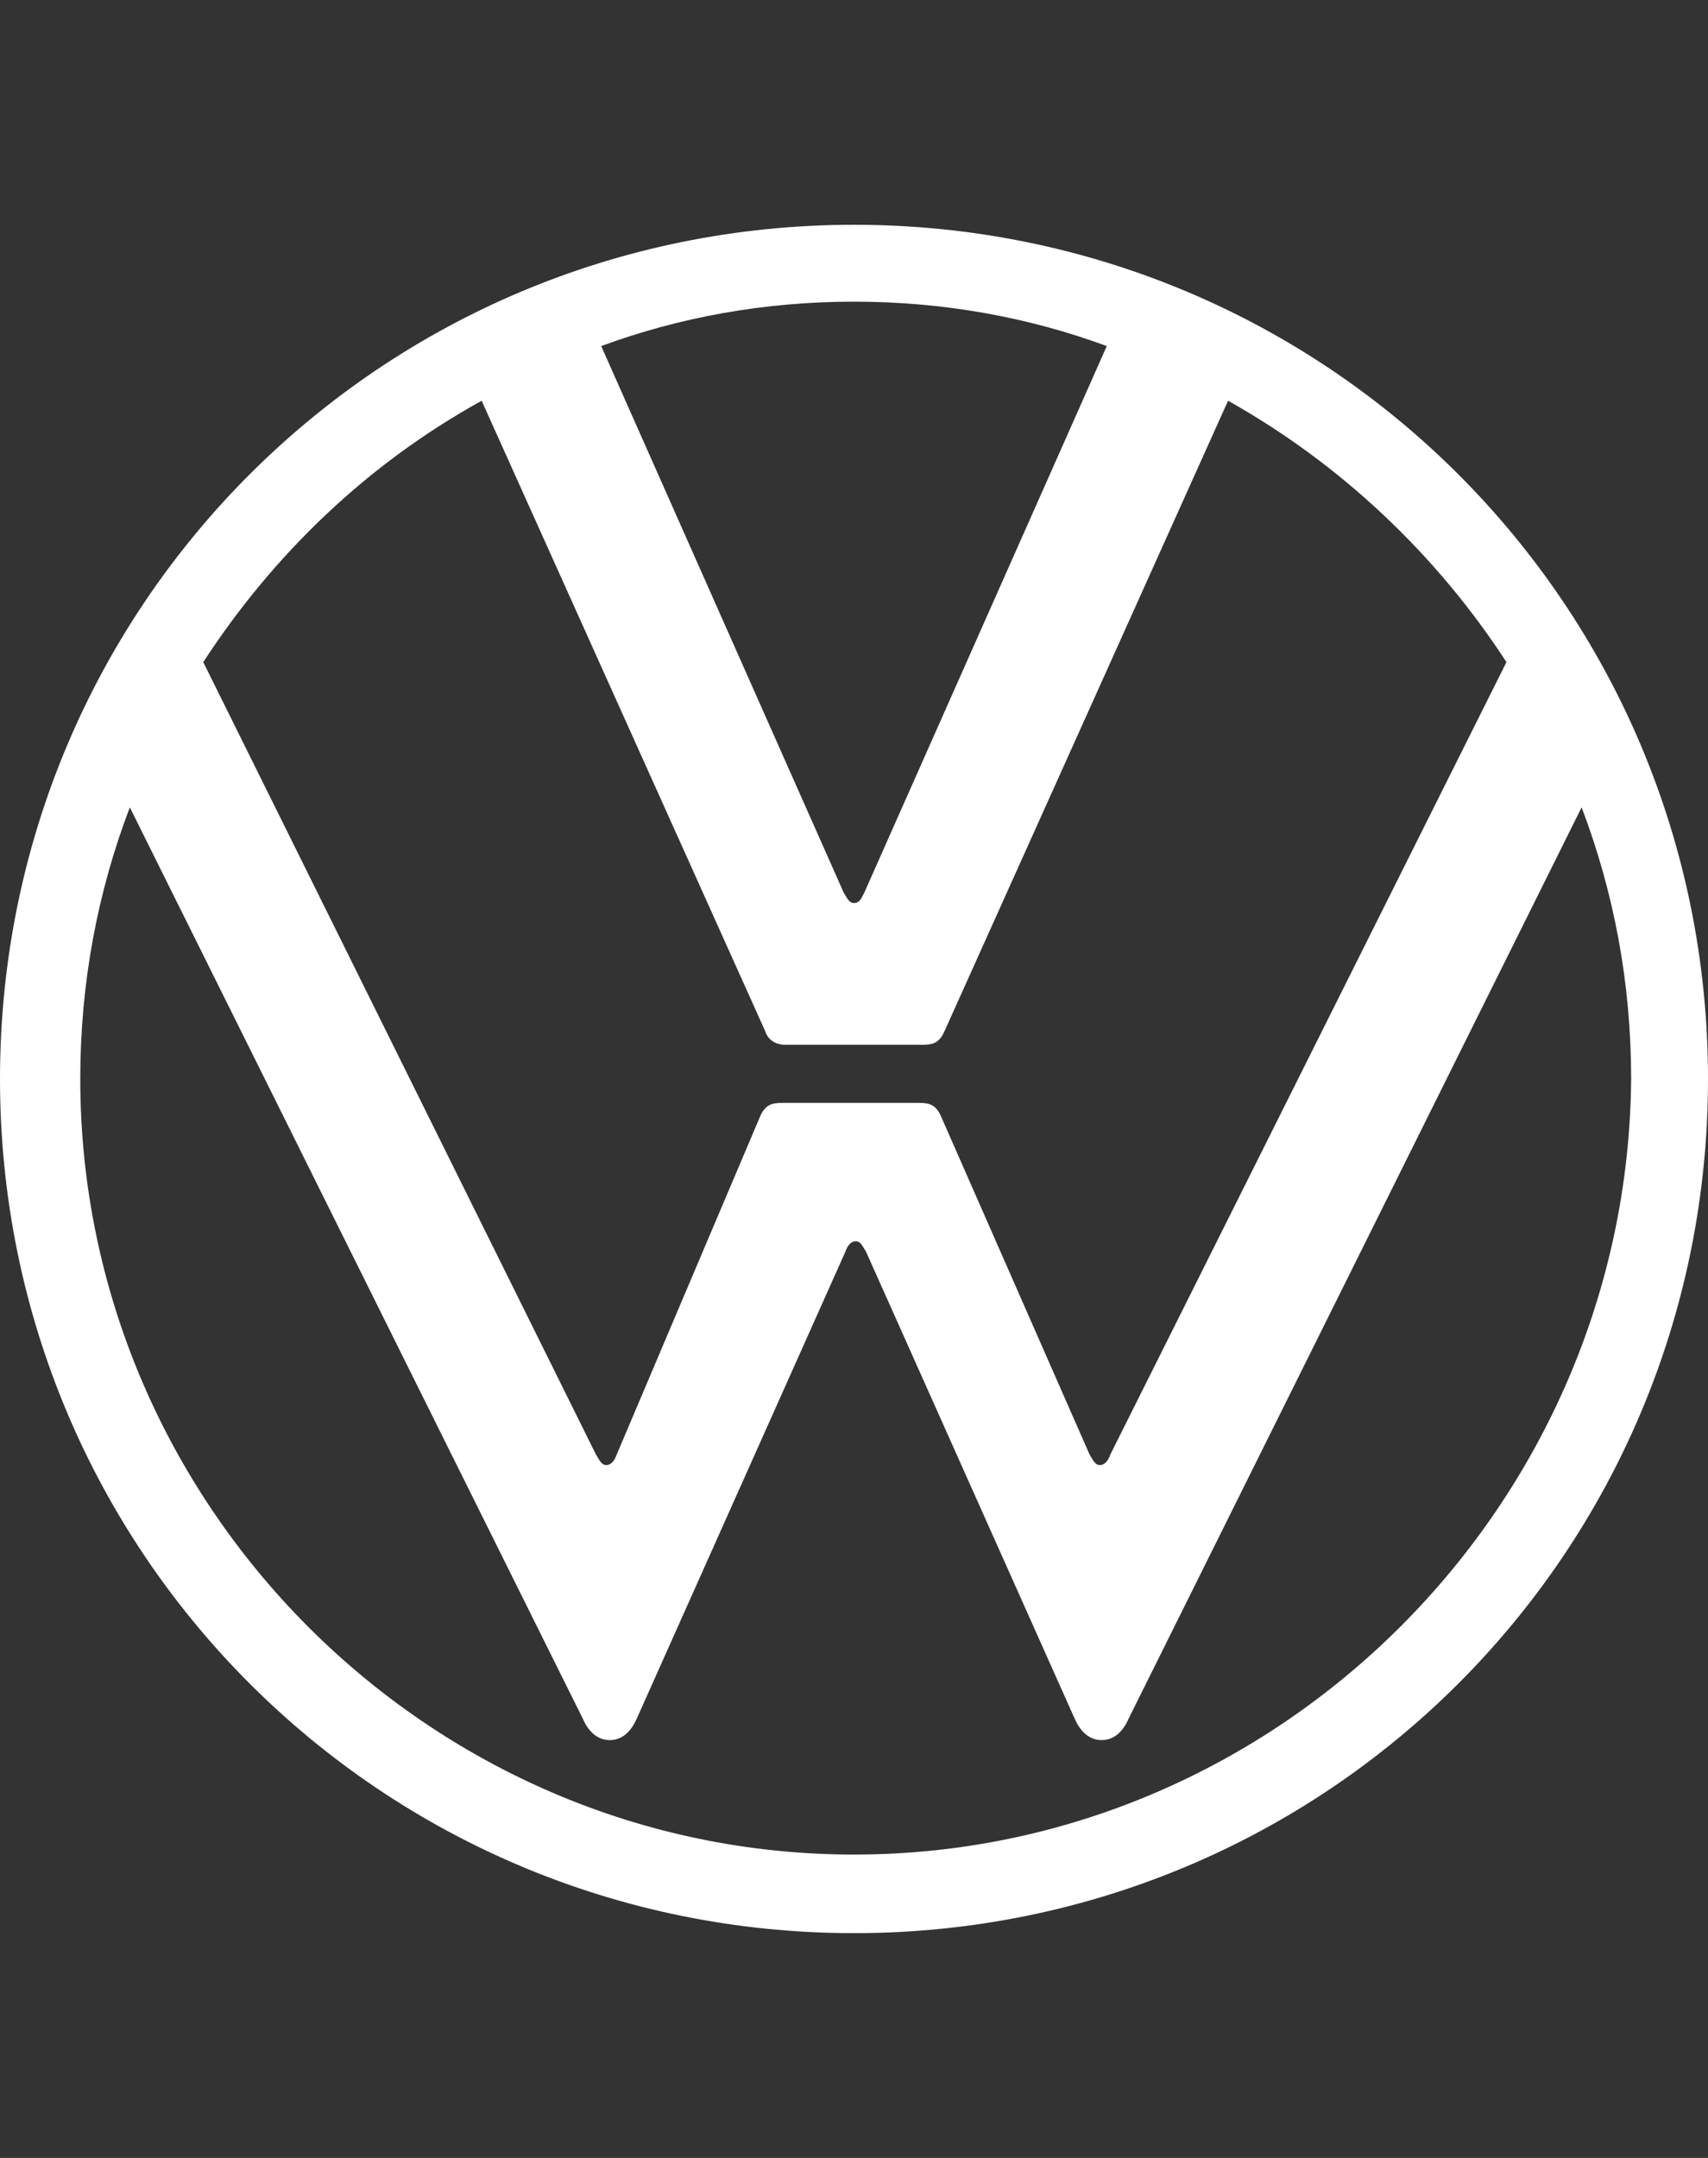 <?xml version="1.0" encoding="utf-8"?>
<svg xmlns="http://www.w3.org/2000/svg" fill="none" height="100%" overflow="visible" preserveAspectRatio="none" style="display: block;" viewBox="0 0 38 48" width="100%">
<rect x="0" y="0" width="38" height="48" fill="#333333" stroke="none"/>
<g id="Logomark">
<path d="M19 41.252C9.538 41.252 1.786 33.462 1.786 24C1.786 21.872 2.166 19.858 2.888 17.958L12.958 38.212C13.072 38.478 13.262 38.706 13.566 38.706C13.87 38.706 14.06 38.478 14.174 38.212L18.81 27.838C18.848 27.724 18.924 27.61 19.038 27.61C19.152 27.61 19.19 27.724 19.266 27.838L23.902 38.212C24.016 38.478 24.206 38.706 24.51 38.706C24.814 38.706 25.004 38.478 25.118 38.212L35.188 17.958C35.91 19.858 36.29 21.872 36.29 24C36.214 33.462 28.462 41.252 19 41.252ZM19 20.086C18.886 20.086 18.848 19.972 18.772 19.858L13.376 7.698C15.124 7.052 17.024 6.71 19 6.71C20.976 6.71 22.876 7.052 24.624 7.698L19.228 19.858C19.152 20.01 19.114 20.086 19 20.086ZM13.49 32.588C13.376 32.588 13.338 32.474 13.262 32.36L4.522 14.728C6.08 12.334 8.17 10.32 10.716 8.914L17.024 22.936C17.1 23.164 17.29 23.24 17.48 23.24H20.52C20.748 23.24 20.9 23.202 21.014 22.936L27.322 8.914C29.83 10.32 31.958 12.334 33.516 14.728L24.7 32.36C24.662 32.474 24.586 32.588 24.472 32.588C24.358 32.588 24.32 32.474 24.244 32.36L20.938 24.836C20.824 24.57 20.672 24.532 20.444 24.532H17.404C17.176 24.532 17.024 24.57 16.91 24.836L13.718 32.36C13.68 32.474 13.604 32.588 13.49 32.588ZM19 43C29.526 43 38 34.526 38 24C38 13.474 29.526 5 19 5C8.474 5 0 13.474 0 24C0 34.526 8.474 43 19 43Z" fill="white" id="Vector"/>
</g>
</svg>